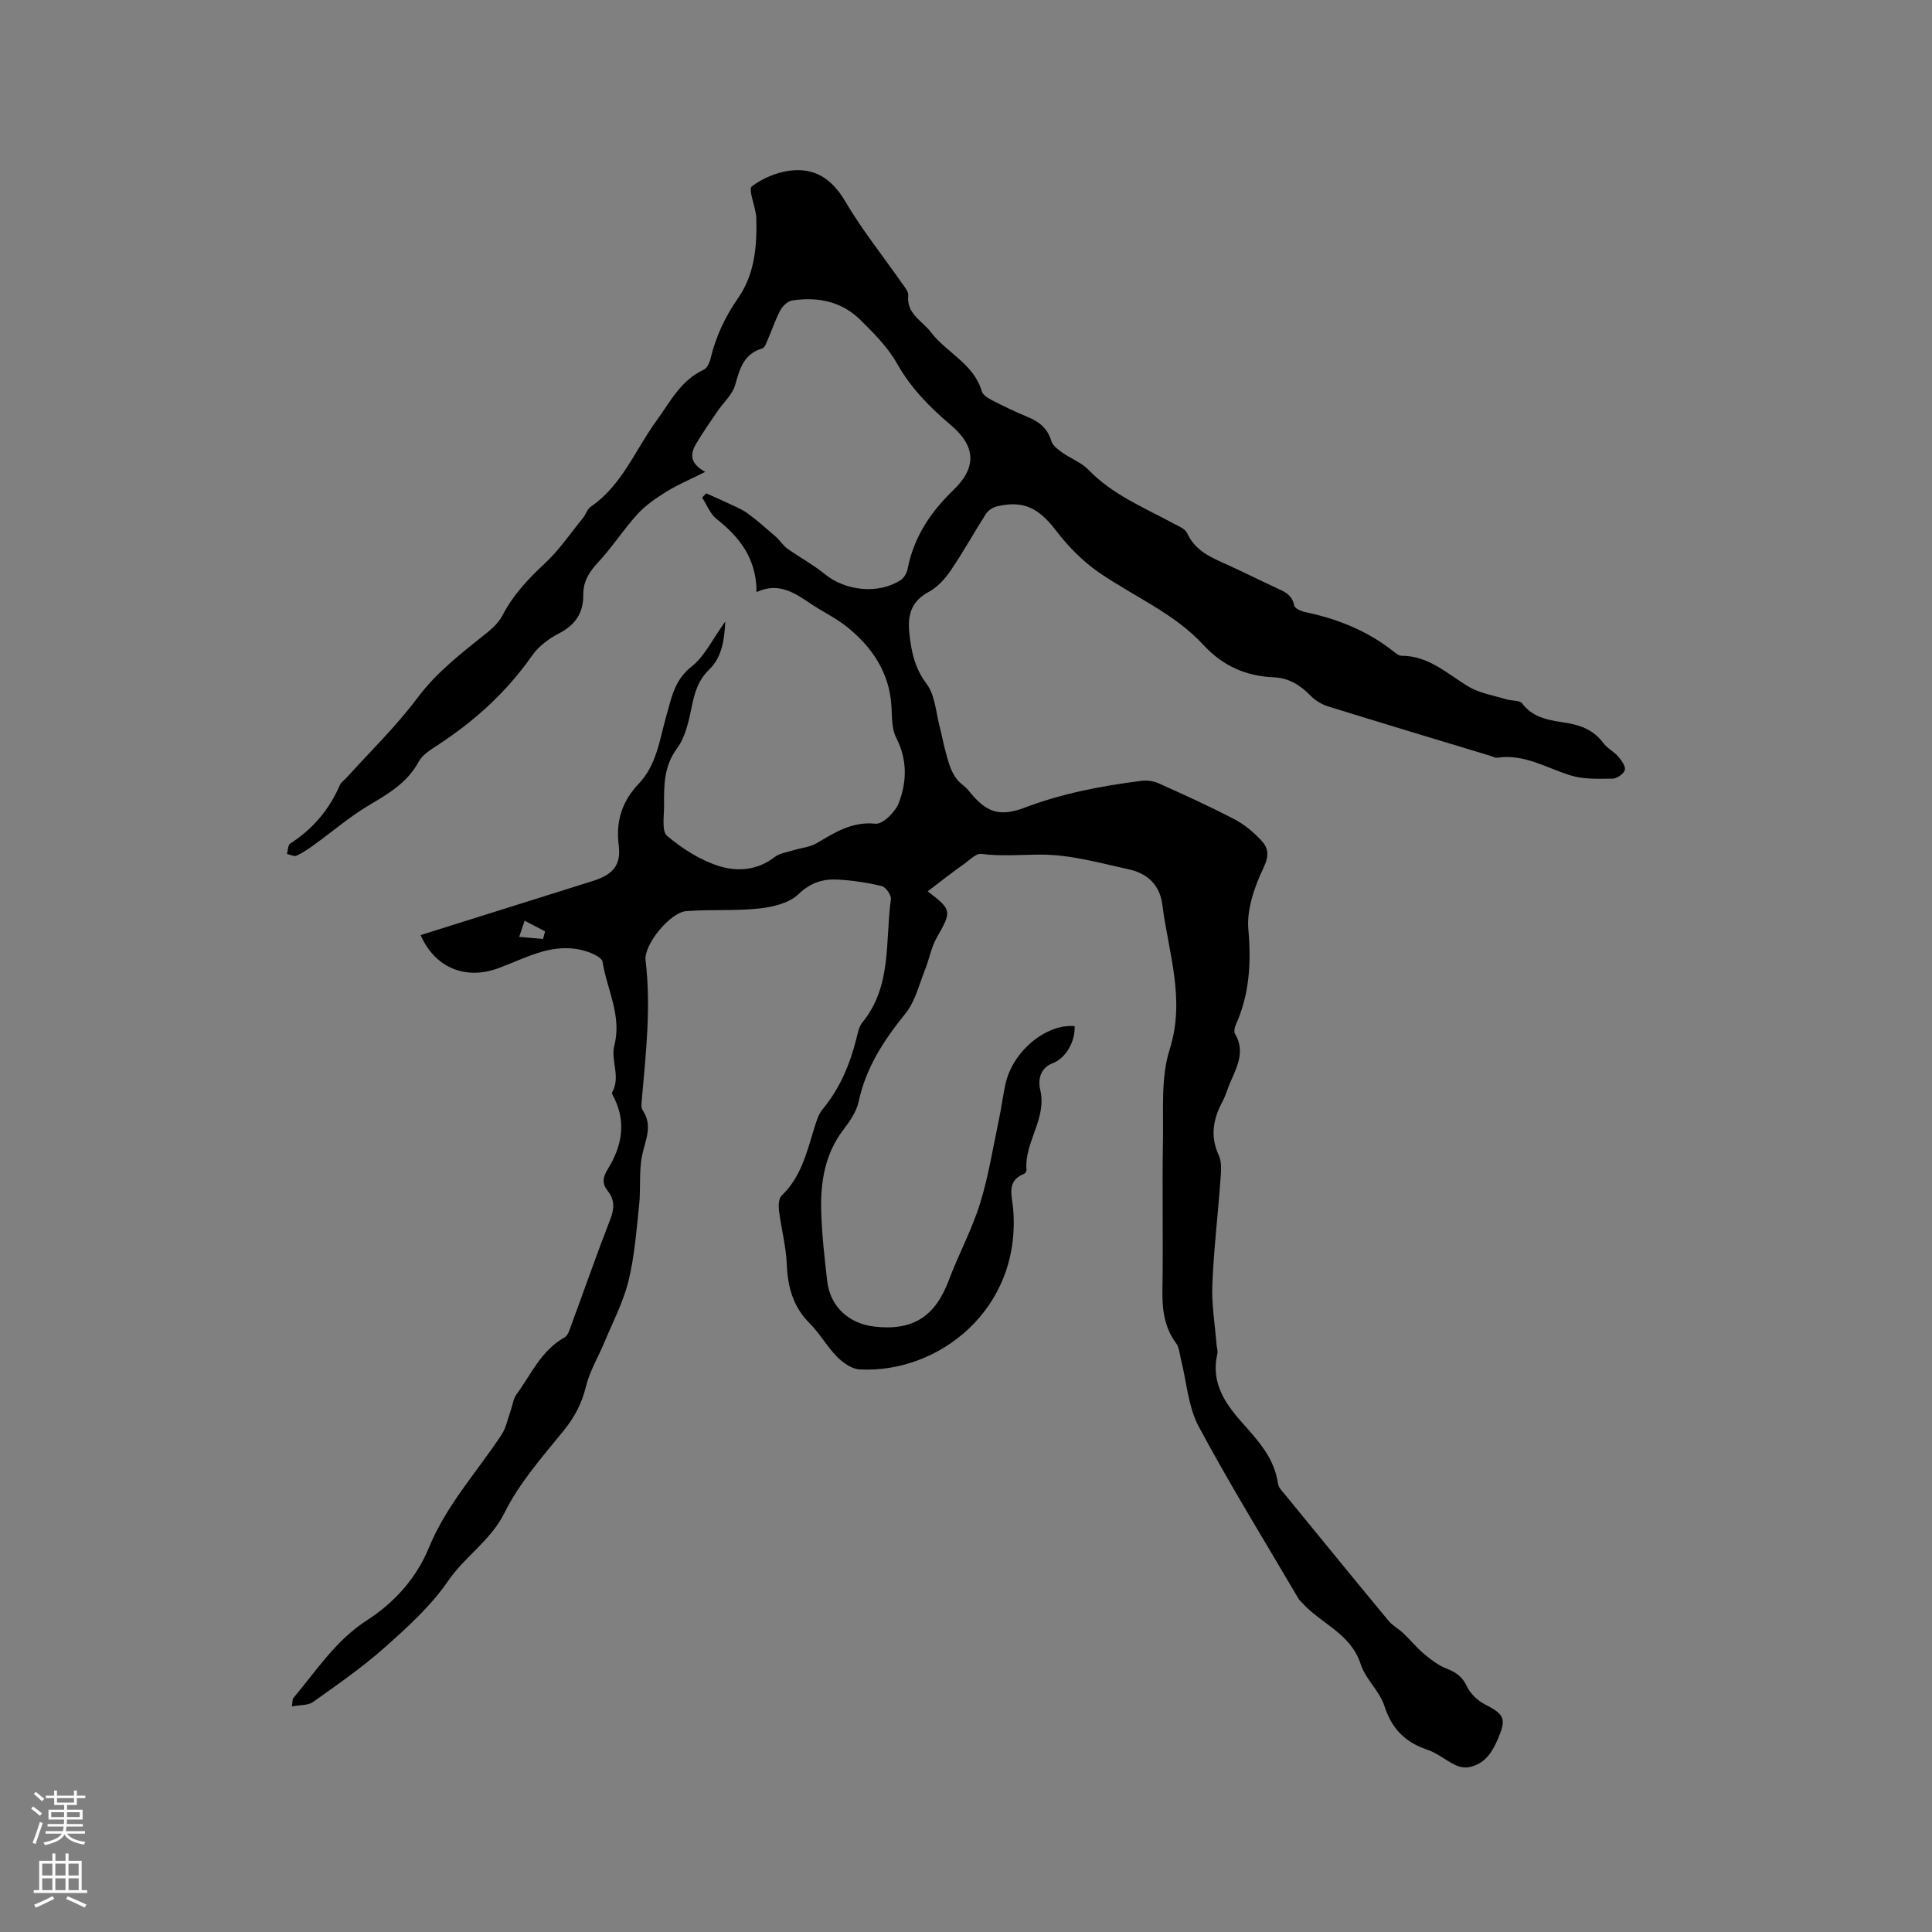 <svg enable-background="new 0 0 400 400" viewBox="0 0 400 400" xmlns="http://www.w3.org/2000/svg"><rect x="0" y="0" width="400" height="400" fill="#808080" stroke="none"/><path d="m192.07 184.54c5.06 3.85 5 4.11 1.84 9.65-1.13 1.97-1.5 4.37-2.37 6.51-1.24 3.09-2.04 6.6-4.05 9.1-4.45 5.52-8.21 11.19-9.71 18.26-.44 2.07-1.82 4.07-3.15 5.81-3.84 5.02-4.77 10.82-4.61 16.83.13 4.86.69 9.72 1.25 14.56.62 5.27 4.45 8.81 9.86 9.41 7.92.88 12.5-2.12 15.31-9.61 2-5.33 4.75-10.39 6.44-15.8 1.76-5.62 2.67-11.5 3.9-17.28.53-2.49.84-5.02 1.38-7.5 1.47-6.78 8.34-12.52 14.33-12.04.15 3.2-1.82 6.65-4.55 7.69-2.68 1.03-3.04 3.52-2.57 5.51 1.42 6.03-3.34 10.84-2.84 16.6.02.25-.24.68-.47.77-3.75 1.48-2.54 4.48-2.3 7.24 1.77 20.78-15.46 34.19-31.83 33.27-1.62-.09-3.44-1.41-4.66-2.65-2.07-2.1-3.54-4.8-5.63-6.88-3.47-3.46-4.56-7.57-4.75-12.3-.15-3.67-1.14-7.31-1.6-10.98-.13-1.04-.09-2.56.53-3.16 3.98-3.81 5.2-8.87 6.72-13.83.43-1.39.85-2.94 1.74-4.02 3.61-4.34 5.7-9.35 7.05-14.75.28-1.12.51-2.41 1.2-3.25 6.19-7.54 4.71-16.85 5.92-25.52.12-.84-1.05-2.52-1.89-2.72-2.94-.72-5.98-1.17-9-1.35-3.08-.18-5.7.57-8.23 3.01-1.9 1.83-5.24 2.66-8.04 2.96-5.03.55-10.15.17-15.21.56-3.31.25-8.82 6.92-8.42 10.21 1.15 9.57.08 19.04-.75 28.53-.07.83-.25 1.89.15 2.48 2.15 3.22.54 6.18-.12 9.37-.68 3.31-.25 6.83-.61 10.22-.56 5.27-.95 10.61-2.2 15.73-1.06 4.34-3.21 8.43-4.94 12.6-1.29 3.11-3.1 6.08-3.88 9.3-.86 3.51-2.35 6.33-4.62 9.13-4.4 5.42-9.16 10.8-12.22 16.97-2.87 5.79-8.18 9.01-11.66 14.09-3.54 5.17-8.37 9.56-13.1 13.77-4.65 4.14-9.82 7.72-14.9 11.34-1.04.74-2.7.59-4.37.91.15-.96.08-1.48.3-1.74 4.76-5.65 8.78-11.94 15.22-16.08 5.7-3.67 10.25-8.73 12.81-14.98 3.6-8.81 9.96-15.7 15.07-23.45.93-1.41 1.26-3.23 1.85-4.87.42-1.16.55-2.52 1.25-3.48 3.03-4.14 5.11-9.09 9.93-11.78.76-.42 1.11-1.74 1.46-2.71 2.68-7.25 5.22-14.55 8.02-21.75.86-2.21.94-4.02-.52-5.87-1.18-1.5-1.1-2.73-.01-4.5 2.78-4.49 3.89-9.36 1.47-14.48-.22-.48-.71-1.16-.55-1.44 1.82-3.21-.34-6.64.45-9.7 1.6-6.22-1.54-11.59-2.44-17.34-.11-.71-1.45-1.41-2.36-1.79-3.71-1.52-7.51-1.19-11.21.02-2.71.89-5.31 2.11-7.99 3.1-6.82 2.52-13.15-.09-16.11-6.85 6.87-2.16 13.7-4.3 20.54-6.45 5.05-1.59 10.09-3.18 15.14-4.76 4.07-1.27 5.87-3.23 5.34-7.35-.65-5.07.73-9.19 4.13-12.76 3.72-3.91 4.31-9.08 5.69-13.92 1.09-3.8 1.67-7.54 5.27-10.36 2.7-2.12 4.31-5.64 6.97-9.31-.2 4.33-.88 7.58-3.38 9.99-2.29 2.21-3 4.86-3.6 7.82-.6 2.93-1.31 6.14-3.02 8.46-2.73 3.7-2.7 7.66-2.67 11.77.02 2.17-.54 5.34.63 6.33 3.14 2.65 6.85 5.02 10.73 6.25 3.74 1.18 7.93.92 11.48-1.83 1.11-.86 2.74-1.06 4.15-1.5 1.51-.47 3.22-.59 4.54-1.37 3.81-2.23 7.34-4.57 12.25-4.07 1.5.15 4.11-2.44 4.82-4.31 1.68-4.4 1.79-8.97-.55-13.5-.95-1.84-.84-4.29-.97-6.48-.42-7.01-3.99-12.26-9.23-16.48-2.21-1.78-4.85-3.02-7.23-4.61-3.46-2.31-6.84-4.76-11.48-2.57 0-6.88-3.44-11.34-8.28-15.15-1.33-1.05-2-2.92-2.98-4.42.28-.29.56-.59.84-.88 1.45.65 2.92 1.28 4.35 1.96 1.42.68 2.93 1.25 4.19 2.16 2.06 1.5 3.97 3.21 5.9 4.89.84.74 1.45 1.77 2.35 2.42 2.54 1.82 5.33 3.31 7.75 5.28 4.31 3.52 11.11 4.24 15.72 1.25.69-.45 1.26-1.43 1.43-2.26 1.28-6.59 4.7-11.77 9.52-16.41 4.9-4.72 4.56-9.1-.57-13.43-4.39-3.71-8.29-7.68-11.17-12.8-1.89-3.35-4.77-6.21-7.54-8.96-3.89-3.86-8.85-4.83-14.13-4.03-.91.14-1.96 1.13-2.43 2-1.01 1.85-1.66 3.89-2.51 5.83-.33.76-.67 1.93-1.25 2.1-3.85 1.15-4.66 4.19-5.61 7.56-.57 2.01-2.45 3.65-3.69 5.48-1.48 2.18-2.99 4.34-4.34 6.6-1.18 1.98-1.62 4.02 1.83 5.92-3.16 1.58-5.72 2.66-8.04 4.1-2.15 1.33-4.32 2.82-6.01 4.67-2.89 3.17-5.22 6.85-8.15 9.98-1.87 1.99-3.08 4-3.05 6.69.04 3.82-1.69 6.28-5.1 8.04-2.08 1.08-4.19 2.67-5.51 4.57-5.31 7.6-12 13.63-19.72 18.64-1.4.91-3.01 1.93-3.75 3.32-2.35 4.35-6.26 6.62-10.31 9.02-3.96 2.35-7.49 5.4-11.24 8.11-1.19.86-2.41 1.71-3.73 2.32-.5.23-1.32-.22-1.99-.36.21-.74.19-1.84.67-2.15 4.71-3.01 8.11-7.06 10.32-12.18.24-.55.87-.92 1.29-1.39 4.95-5.49 10.32-10.68 14.73-16.58 4.1-5.49 9.35-9.44 14.54-13.61 1.2-.97 2.39-2.16 3.09-3.51 2.19-4.22 5.31-7.53 8.76-10.74 2.97-2.77 5.3-6.22 7.89-9.4.6-.73.88-1.84 1.61-2.33 6.49-4.45 9.2-11.75 13.59-17.78 2.85-3.91 5.03-8.38 9.78-10.57.69-.32 1.22-1.44 1.42-2.29 1.1-4.58 3.02-8.69 5.73-12.58 3.47-4.99 3.93-10.86 3.75-16.77-.01-.31-.09-.63-.15-.94-.31-1.86-1.48-4.85-.78-5.38 2.13-1.62 4.9-2.82 7.57-3.22 5.29-.8 8.98 1.54 11.79 6.33 3.42 5.83 7.7 11.15 11.58 16.72.6.86 1.53 1.87 1.45 2.74-.36 3.86 2.83 5.16 4.67 7.58 3.28 4.31 8.91 6.56 10.56 12.26.22.75 1.24 1.4 2.03 1.81 2.45 1.26 4.93 2.47 7.47 3.51 2.38.97 4.1 2.34 4.88 4.94.28.94 1.34 1.76 2.22 2.39 1.79 1.28 4.02 2.08 5.5 3.62 5 5.18 11.52 7.81 17.64 11.13 1 .54 2.37 1.07 2.77 1.96 1.71 3.78 5.13 5.11 8.51 6.64 3.28 1.48 6.49 3.11 9.76 4.62 1.73.8 3.47 1.42 3.89 3.72.11.58 1.38 1.18 2.21 1.36 6.73 1.4 12.95 3.87 18.38 8.18.49.39 1.1.88 1.66.88 5.63 0 9.44 3.74 13.85 6.38 2.32 1.39 5.23 1.84 7.89 2.65 1.08.33 2.71.15 3.22.84 2.39 3.19 5.96 3.5 9.33 4.06 3.09.51 5.58 1.6 7.49 4.16.8 1.08 2.16 1.73 3.05 2.76.69.8 1.58 2.03 1.38 2.8-.2.79-1.63 1.78-2.53 1.79-2.91.03-5.99.17-8.7-.67-5.01-1.56-9.63-4.51-15.22-3.66-.38.06-.8-.22-1.2-.34-11.23-3.4-22.47-6.78-33.67-10.25-1.33-.41-2.69-1.19-3.65-2.17-2.16-2.22-4.52-3.76-7.72-3.89-5.74-.25-10.54-2.34-14.53-6.68-6.06-6.58-14.37-10.01-21.59-14.98-3.4-2.34-6.45-5.44-8.96-8.73-3.52-4.61-6.69-6.32-12.22-5-.84.2-1.81.81-2.26 1.52-2.49 3.88-4.72 7.94-7.31 11.75-1.18 1.74-2.77 3.48-4.58 4.45-3.6 1.94-4.38 4.77-3.99 8.48.39 3.81 1.09 7.24 3.57 10.55 1.8 2.4 1.94 6.05 2.78 9.15.35 1.29.57 2.61.9 3.91.36 1.41.72 2.82 1.22 4.18.34.91.82 1.82 1.43 2.58.65.81 1.63 1.37 2.29 2.18 3.56 4.46 6.23 5.69 11.7 3.62 7.8-2.96 15.85-4.48 24.04-5.53 1.18-.15 2.55-.01 3.62.47 5.3 2.38 10.6 4.78 15.74 7.46 2.09 1.09 4.02 2.72 5.63 4.46 1.42 1.53 1.59 3.1.43 5.55-1.87 3.93-3.53 8.63-3.16 12.81.61 6.97.23 13.48-2.64 19.84-.23.52-.37 1.35-.11 1.78 2.16 3.69.35 6.91-1.06 10.2-.54 1.26-.91 2.62-1.55 3.82-1.93 3.62-2.6 7.17-.76 11.14.69 1.51.45 3.55.32 5.32-.52 7.18-1.38 14.34-1.66 21.53-.16 4.09.55 8.21.87 12.32.05.63.31 1.3.17 1.89-1.34 5.82 1.38 10.05 5.05 14.18 3.27 3.68 6.74 7.37 7.49 12.66.13.94 1.05 1.81 1.71 2.62 7.04 8.62 14.08 17.25 21.18 25.82.85 1.03 2.12 1.69 3.1 2.62 1.46 1.39 2.74 2.98 4.28 4.27 1.4 1.17 2.92 2.35 4.59 3 1.99.77 3.33 1.69 4.29 3.75.72 1.54 2.31 2.99 3.87 3.77 3.97 2.01 4.25 3.03 2.54 7.03-1.26 2.95-2.78 5.25-6.01 5.88-.89.17-2.01-.04-2.84-.45-1.98-.96-3.74-2.48-5.8-3.17-4.59-1.54-7.35-4.35-8.87-9.06-.99-3.08-3.91-5.55-4.9-8.63-2.02-6.32-8.13-8.34-12.04-12.62-.28-.31-.63-.59-.84-.95-6.94-11.84-14.17-23.53-20.65-35.63-2.21-4.13-2.51-9.29-3.7-13.98-.28-1.11-.34-2.4-.98-3.26-2.48-3.35-2.91-7.05-2.84-11.09.17-10.39-.08-20.79.11-31.18.11-6.21-.45-12.79 1.38-18.55 3.32-10.45-.26-20.06-1.51-29.99-.52-4.16-3.16-6.49-6.93-7.32-5.98-1.31-12.04-3.04-18.07-3.05-4.15-.01-8.29.39-12.49-.15-1.05-.14-2.35 1.21-3.44 2-2.62 1.85-5.1 3.8-7.65 5.75zm-79.64 9.86c.14-.52.29-1.05.43-1.57-1.41-.74-2.82-1.47-4.24-2.21-.38 1.12-.75 2.24-1.13 3.35 1.65.14 3.29.28 4.94.43z" fill="#010000"/><g fill="#fbfafc"><path d="m6.44 374.46.42-.45c.65.47 1.27.95 1.85 1.44l-.45.49c-.65-.56-1.25-1.06-1.82-1.48m.93 7.33-.63-.26c.55-1.36 1.05-2.8 1.52-4.33.19.1.38.19.59.27-.46 1.29-.95 2.73-1.48 4.32m-.38-10.38.44-.42c.43.34 1.01.82 1.74 1.44l-.49.49c-.53-.51-1.09-1.01-1.69-1.51m2.5.35h1.72v-1.04h.59v1.04h3.52v-1.04h.59v1.04h1.75v.53h-1.75v1.42h-2.03v.97h3.22v2.03h-3.24c0 .35-.01.66-.03.93h3.32v.53h-3.37c-.03.27-.08.58-.15.94h3.96v.53h-3.71c.67.92 1.93 1.48 3.79 1.68-.13.24-.23.44-.29.59-2.13-.38-3.48-1.08-4.04-2.12-.43.97-1.77 1.72-4.03 2.23-.09-.19-.2-.37-.33-.55 2.1-.42 3.37-1.03 3.81-1.83h-3.36v-.53h3.58c.08-.29.13-.61.16-.94h-3.33v-.53h3.39c.02-.27.04-.58.04-.93h-3.23v-2.03h3.25v-.97h-2.07v-1.42h-1.73zm1.12 3.44v1h2.65c.01-.3.02-.44.01-.4v-.25-.35zm1.19-2h3.52v-.91h-3.52zm4.71 2h-2.63v.59c0 .15-.01.28-.01.4h2.64z"/><path d="m13.56 383.74h.63v1.52h2.72v6.07h1.13v.6h-11.06v-.6h1.13v-6.07h2.73v-1.52h.63v1.52h2.1v-1.52zm-2.69 8.83.38.56c-1.24.63-2.53 1.25-3.85 1.85-.1-.21-.21-.42-.34-.63 1.36-.55 2.63-1.15 3.81-1.78m-2.13-4.27h2.1v-2.45h-2.1zm0 3.04h2.1v-2.46h-2.1zm2.72-3.04h2.1v-2.45h-2.1zm0 3.04h2.1v-2.46h-2.1zm6.07 3.6c-1.41-.71-2.7-1.3-3.86-1.78l.35-.56c1.45.62 2.75 1.19 3.88 1.72zm-1.25-9.09h-2.1v2.45h2.1zm-2.09 5.49h2.1v-2.46h-2.1z"/></g></svg>